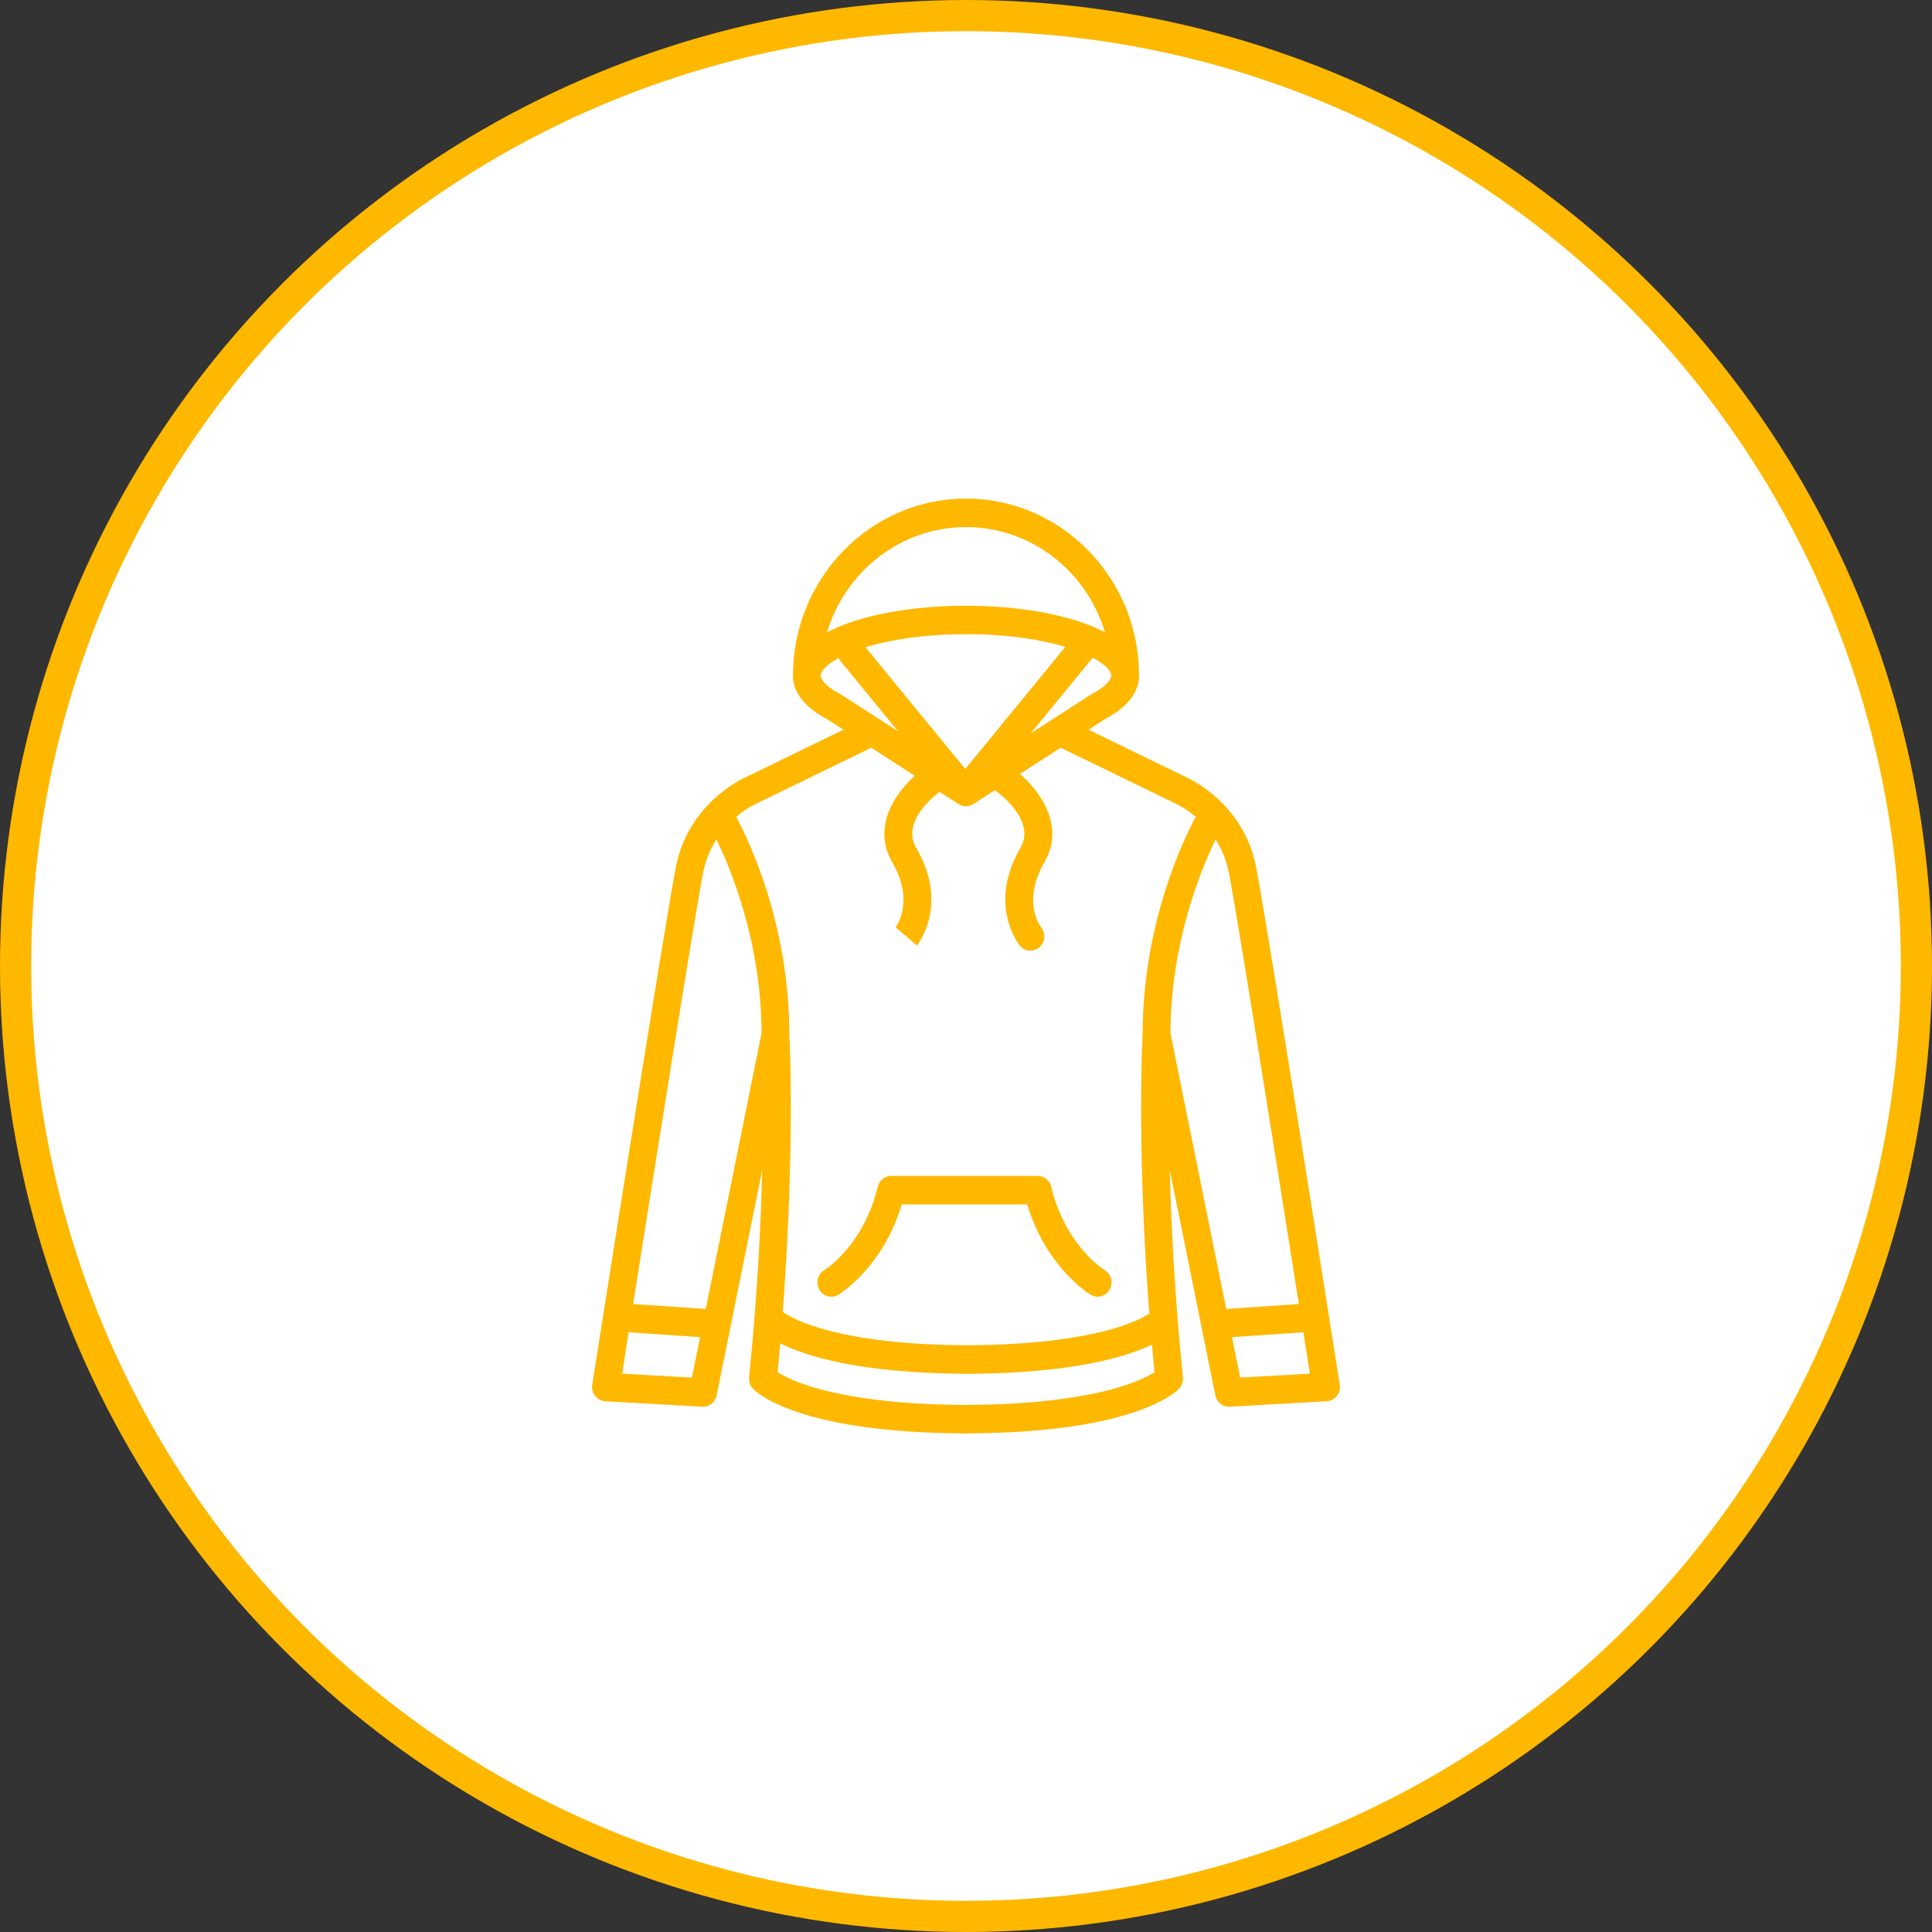 <svg width="62" height="62" viewBox="0 0 62 62" fill="none" xmlns="http://www.w3.org/2000/svg">
<rect x="0" y="0" width="62" height="62" fill="#333333" stroke="none"/>
<circle cx="31" cy="31" r="30.5" fill="white" stroke="#FFB800"/>
<path d="M42.994 44.438C42.901 43.846 40.71 29.901 40.312 27.838C39.922 25.812 38.233 25.015 38.056 24.937L34.932 23.417L35.451 23.082C36.362 22.606 36.553 22.059 36.553 21.682C36.553 18.549 34.062 16 31 16C27.938 16 25.447 18.549 25.447 21.682C25.447 22.058 25.638 22.605 26.547 23.082L27.067 23.417L23.944 24.936C23.765 25.015 22.077 25.812 21.687 27.837C21.29 29.9 19.099 43.844 19.006 44.437C18.985 44.565 19.019 44.696 19.099 44.797C19.178 44.898 19.295 44.96 19.422 44.967L22.537 45.143C22.757 45.155 22.954 45.001 22.998 44.779L24.459 37.555C24.414 39.366 24.299 41.645 24.039 44.2C24.025 44.335 24.071 44.468 24.163 44.566C24.227 44.634 24.6 44.989 25.638 45.331C26.93 45.756 28.678 45.98 30.835 45.998C30.847 45.999 30.859 46 30.87 46C30.914 46 30.956 45.999 31 45.999C31.043 45.999 31.085 46 31.129 46C31.14 46 31.152 45.999 31.164 45.998C33.322 45.98 35.07 45.756 36.362 45.331C37.399 44.989 37.772 44.634 37.837 44.566C37.929 44.469 37.974 44.335 37.961 44.2C37.701 41.645 37.586 39.365 37.54 37.554L39.002 44.779C39.046 45.001 39.244 45.156 39.463 45.143L42.579 44.967C42.705 44.959 42.822 44.898 42.901 44.797C42.981 44.696 43.014 44.565 42.994 44.437L42.994 44.438ZM41.682 41.847L39.351 42.007L37.56 33.152C37.571 30.225 38.554 27.874 39.01 26.94C39.198 27.234 39.355 27.589 39.438 28.015C39.725 29.507 41.001 37.538 41.682 41.847V41.847ZM35.031 22.275C35.017 22.282 35.005 22.289 34.993 22.297L33.079 23.533L35.046 21.132C35.053 21.124 35.059 21.115 35.065 21.106C35.458 21.313 35.661 21.524 35.661 21.682C35.661 21.805 35.496 22.035 35.031 22.275V22.275ZM30.976 24.677L27.775 20.771C28.553 20.532 29.636 20.352 31 20.352C32.364 20.352 33.411 20.527 34.187 20.759L30.976 24.677V24.677ZM31 16.915C33.097 16.915 34.874 18.338 35.458 20.29C34.392 19.727 32.69 19.438 31 19.438C29.31 19.438 27.608 19.727 26.542 20.29C27.126 18.339 28.903 16.915 31 16.915ZM26.968 22.275C26.503 22.034 26.337 21.805 26.337 21.682C26.337 21.528 26.531 21.323 26.906 21.12C26.919 21.144 26.935 21.167 26.952 21.189L28.82 23.469L27.004 22.296C26.992 22.288 26.979 22.28 26.967 22.274L26.968 22.275ZM24.297 25.777C24.304 25.774 24.311 25.771 24.318 25.767L27.961 23.995L29.355 24.895C28.7 25.486 27.986 26.563 28.636 27.677C29.362 28.921 28.762 29.729 28.739 29.758L29.426 30.342C29.469 30.289 30.461 29.023 29.401 27.206C28.916 26.375 29.971 25.546 30.154 25.411L30.762 25.803C30.762 25.803 30.764 25.804 30.765 25.805C30.782 25.815 30.799 25.825 30.817 25.833C30.818 25.834 30.82 25.834 30.822 25.835C30.837 25.843 30.853 25.848 30.869 25.853C30.875 25.855 30.881 25.857 30.886 25.858C30.899 25.861 30.913 25.864 30.926 25.866C30.932 25.867 30.937 25.868 30.943 25.869C30.962 25.871 30.98 25.873 30.998 25.873H30.999C31.017 25.873 31.036 25.871 31.055 25.869C31.058 25.868 31.061 25.868 31.064 25.868C31.083 25.865 31.101 25.861 31.119 25.856C31.121 25.855 31.123 25.854 31.125 25.854C31.143 25.849 31.161 25.842 31.177 25.834C31.178 25.834 31.18 25.834 31.181 25.833C31.198 25.825 31.215 25.816 31.231 25.806C31.233 25.805 31.234 25.804 31.236 25.803L31.926 25.357C31.94 25.37 31.955 25.382 31.971 25.393C31.983 25.402 33.271 26.31 32.749 27.206C31.688 29.023 32.681 30.289 32.724 30.341C32.812 30.451 32.939 30.507 33.068 30.507C33.167 30.507 33.269 30.473 33.352 30.402C33.541 30.24 33.568 29.952 33.41 29.758C33.404 29.75 32.774 28.944 33.514 27.675C34.184 26.525 33.401 25.414 32.731 24.837L34.037 23.994L37.682 25.767C37.688 25.77 37.695 25.773 37.701 25.776C37.727 25.787 38.026 25.921 38.372 26.213C37.984 26.934 36.672 29.632 36.668 33.182C36.594 34.573 36.564 37.999 36.883 42.158C36.713 42.265 36.385 42.437 35.83 42.608C35.01 42.86 33.516 43.16 31.04 43.17C26.88 43.153 25.43 42.321 25.119 42.101C25.433 37.968 25.404 34.566 25.33 33.182C25.326 29.632 24.014 26.934 23.626 26.214C23.972 25.921 24.27 25.788 24.296 25.776L24.297 25.777ZM22.562 28.015C22.644 27.588 22.802 27.233 22.99 26.939C23.447 27.87 24.429 30.215 24.44 33.152L22.649 42.007L20.318 41.847C20.999 37.537 22.275 29.507 22.562 28.015V28.015ZM19.965 44.082C20.015 43.765 20.087 43.311 20.174 42.754L22.466 42.911L22.203 44.209L19.965 44.082V44.082ZM35.958 44.503C35.11 44.765 33.564 45.076 31 45.086C28.437 45.076 26.892 44.764 26.043 44.503C25.468 44.325 25.129 44.147 24.953 44.035C24.983 43.724 25.012 43.415 25.039 43.109C25.836 43.512 27.532 44.057 30.897 44.085C30.904 44.085 30.913 44.087 30.921 44.087C30.963 44.087 31.004 44.087 31.046 44.087C31.087 44.087 31.129 44.087 31.171 44.087C31.179 44.087 31.187 44.086 31.195 44.085C34.444 44.058 36.137 43.548 36.967 43.151C36.992 43.443 37.02 43.738 37.049 44.036C36.873 44.148 36.534 44.326 35.959 44.503L35.958 44.503ZM39.797 44.209L39.535 42.911L41.826 42.754C41.914 43.311 41.986 43.765 42.035 44.082L39.797 44.209H39.797Z" fill="#FFB800"/>
<path d="M26.678 41.613C26.755 41.613 26.833 41.593 26.905 41.549C26.966 41.512 28.334 40.663 28.94 38.651H32.963C33.57 40.663 34.938 41.513 35 41.549C35.211 41.678 35.482 41.606 35.608 41.39C35.734 41.173 35.664 40.893 35.454 40.763C35.402 40.731 34.185 39.958 33.734 38.084C33.685 37.88 33.507 37.736 33.301 37.736H28.601C28.396 37.736 28.217 37.88 28.168 38.084C27.718 39.958 26.5 40.731 26.451 40.762C26.238 40.89 26.168 41.171 26.293 41.389C26.376 41.533 26.525 41.614 26.678 41.614L26.678 41.613Z" fill="#FFB800"/>
</svg>
